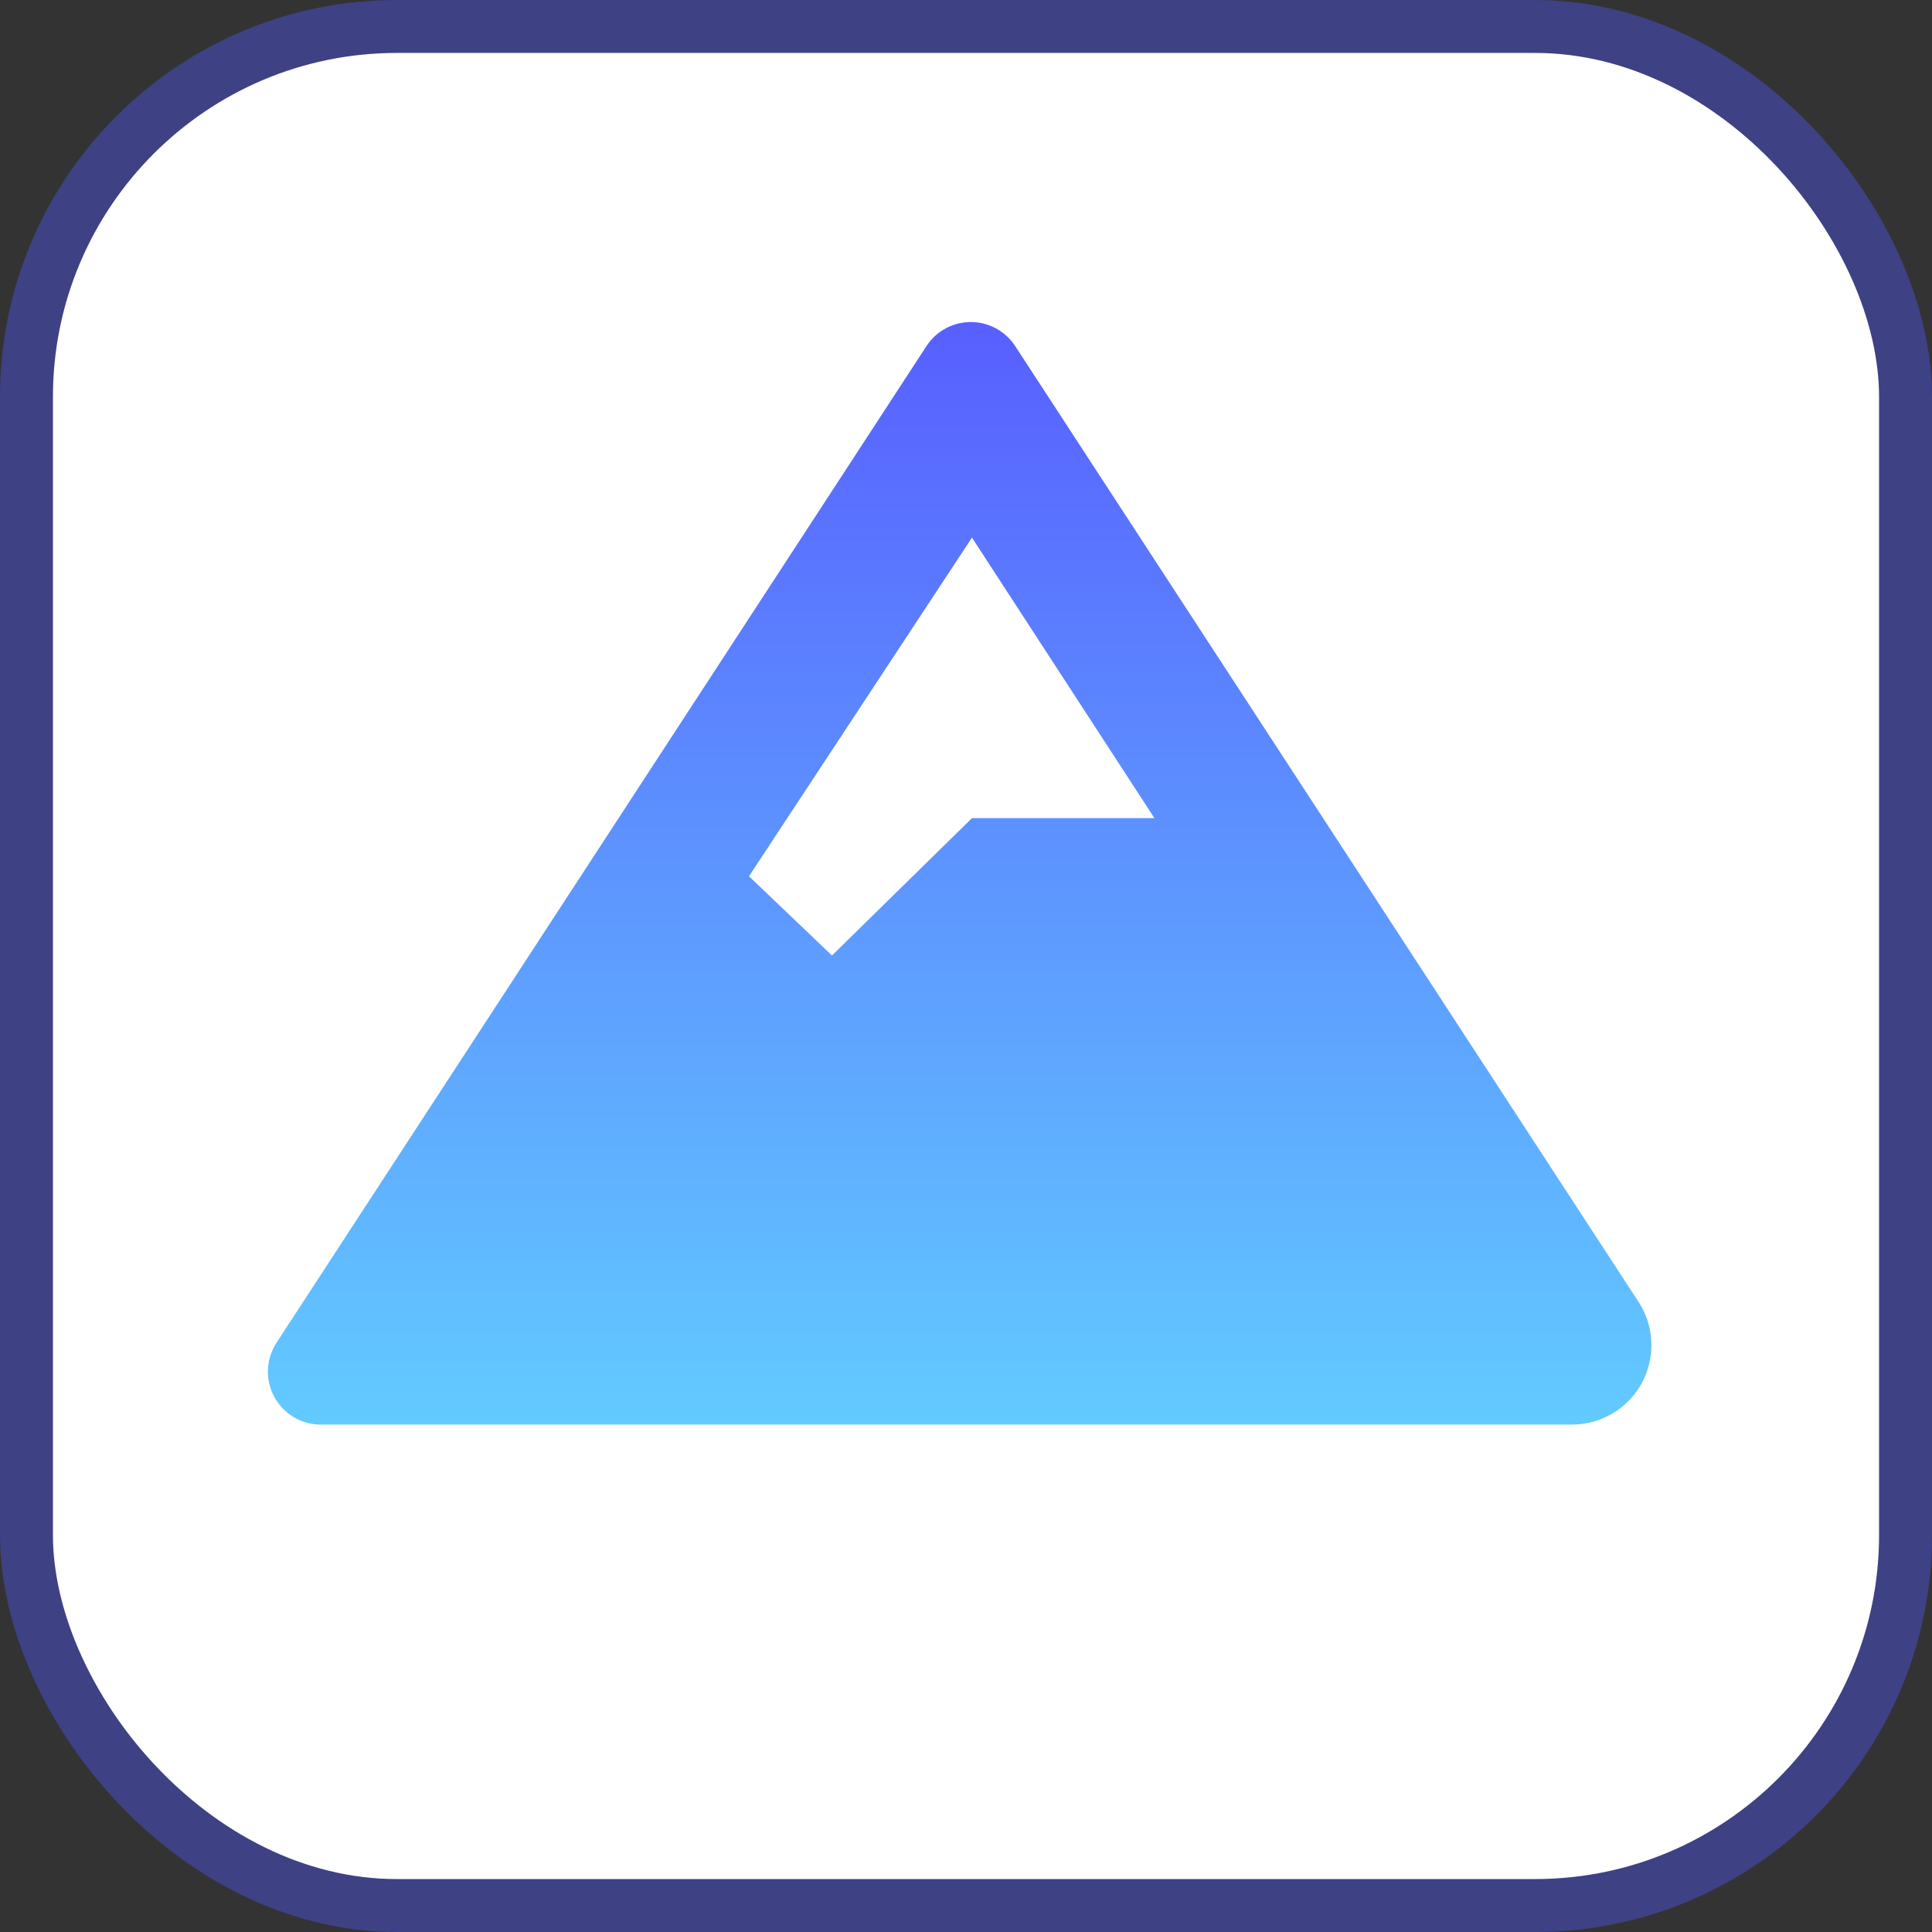 <?xml version="1.0" encoding="UTF-8"?>
<!-- Скачано с сайта svg4.ru / Downloaded from svg4.ru -->
<svg width="800px" height="800px" viewBox="0 0 73 73" version="1.1" xmlns="http://www.w3.org/2000/svg" xmlns:xlink="http://www.w3.org/1999/xlink">
    
    <rect x="0" y="0" width="73" height="73" fill="#333333" stroke="none"/>
    
    <title>build-tools/snowpack</title>
    <desc>Created with Sketch.</desc>
    <defs>
        <linearGradient x1="50%" y1="0%" x2="50%" y2="100%" id="linearGradient-1">
            <stop stop-color="#585FFF" offset="0%">
</stop>
            <stop stop-color="#62CAFF" offset="100%">
</stop>
        </linearGradient>
    </defs>
    <g id="build-tools/snowpack" stroke="none" stroke-width="1" fill="none" fill-rule="evenodd">
        <g id="container" transform="translate(2, 2)" fill="#FFFFFF" fill-rule="nonzero" stroke="#3E4184" stroke-width="2">
            <rect id="mask" x="-1" y="-1" width="71" height="71" rx="14">
</rect>
        </g>
        <g id="Group" transform="translate(10, 12)" fill-rule="nonzero">
            <path d="M28.358,1.076 L51.91,37.189 C52.815,38.577 52.423,40.436 51.036,41.341 C50.548,41.659 49.979,41.828 49.397,41.828 L2.123,41.828 C1.018,41.828 0.123,40.932 0.123,39.828 C0.123,39.44 0.235,39.06 0.447,38.735 L25.007,1.076 C25.611,0.151 26.85,-0.11 27.775,0.494 C28.008,0.645 28.206,0.844 28.358,1.076 Z" id="Rectangle-8" fill="url(#linearGradient-1)">
</path>
            <polygon id="Path-23" fill="#FFFFFF" points="21.436 24.103 26.725 18.914 33.621 18.914 26.725 8.314 18.3 21.11">
</polygon>
        </g>
    </g>
</svg>